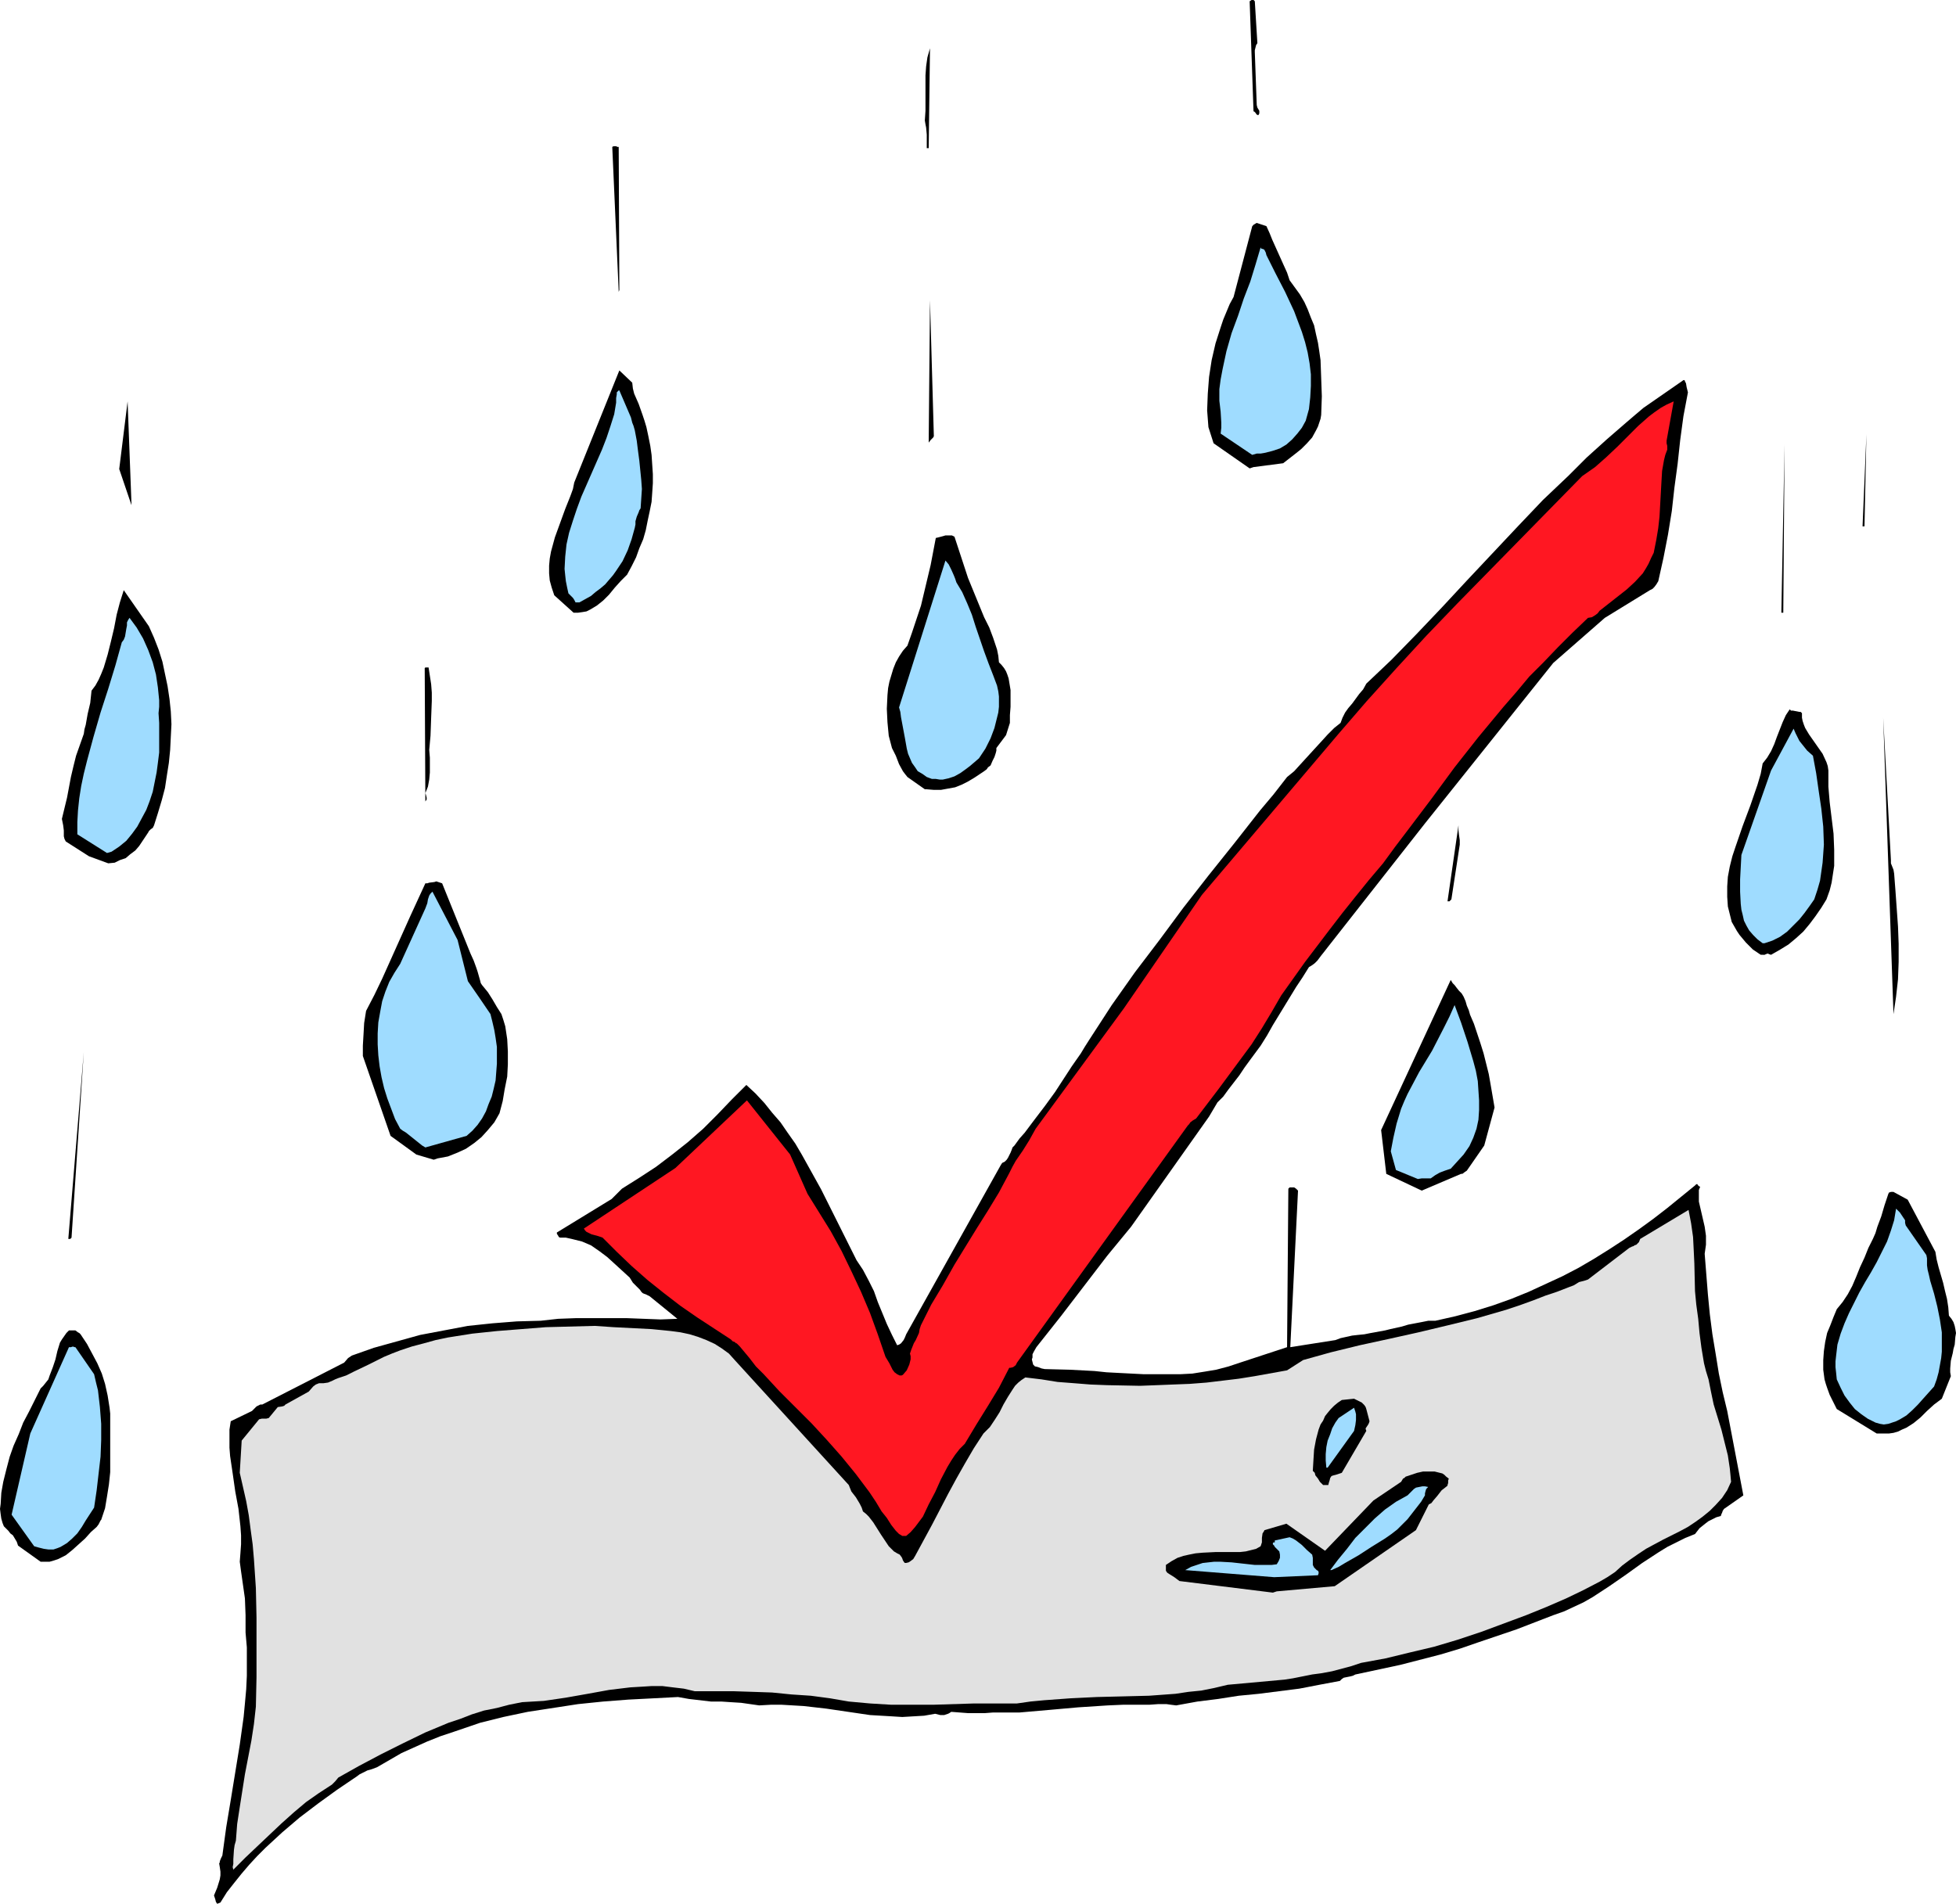 <?xml version="1.0" encoding="UTF-8" standalone="no"?>
<svg
   version="1.0"
   width="129.766mm"
   height="126.329mm"
   id="svg37"
   sodipodi:docname="Rain Check.wmf"
   xmlns:inkscape="http://www.inkscape.org/namespaces/inkscape"
   xmlns:sodipodi="http://sodipodi.sourceforge.net/DTD/sodipodi-0.dtd"
   xmlns="http://www.w3.org/2000/svg"
   xmlns:svg="http://www.w3.org/2000/svg">
  <sodipodi:namedview
     id="namedview37"
     pagecolor="#ffffff"
     bordercolor="#000000"
     borderopacity="0.25"
     inkscape:showpageshadow="2"
     inkscape:pageopacity="0.0"
     inkscape:pagecheckerboard="0"
     inkscape:deskcolor="#d1d1d1"
     inkscape:document-units="mm" />
  <defs
     id="defs1">
    <pattern
       id="WMFhbasepattern"
       patternUnits="userSpaceOnUse"
       width="6"
       height="6"
       x="0"
       y="0" />
  </defs>
  <path
     style="fill:#000000;fill-opacity:1;fill-rule:evenodd;stroke:none"
     d="m 55.267,477.139 1.616,-2.585 1.778,-2.262 1.939,-2.424 1.939,-2.262 1.939,-2.101 2.101,-2.101 4.202,-3.878 4.363,-3.716 4.686,-3.555 4.686,-3.393 5.01,-3.393 0.646,-0.485 0.646,-0.323 1.293,-0.646 1.131,-0.323 1.293,-0.485 3.07,-1.777 3.07,-1.777 3.232,-1.454 3.232,-1.454 3.232,-1.293 3.394,-1.131 6.626,-2.262 5.818,-1.454 6.141,-1.293 6.302,-0.969 6.302,-0.969 6.302,-0.646 6.302,-0.485 6.302,-0.323 6.141,-0.323 2.747,0.485 2.747,0.323 2.747,0.323 h 2.586 l 2.424,0.162 2.586,0.162 2.262,0.323 2.262,0.323 2.909,-0.162 h 2.747 l 2.747,0.162 2.747,0.162 5.656,0.646 10.989,1.616 2.747,0.162 2.747,0.162 2.586,0.162 2.747,-0.162 2.747,-0.162 2.747,-0.485 0.646,0.162 0.646,0.162 h 0.97 l 0.97,-0.323 0.323,-0.162 0.485,-0.323 2.101,0.162 2.101,0.162 h 4.202 l 2.101,-0.162 h 2.262 4.363 l 3.717,-0.323 3.717,-0.323 7.272,-0.646 7.434,-0.485 3.717,-0.162 h 3.878 1.454 1.293 l 2.262,-0.162 h 2.101 l 1.131,0.162 1.293,0.162 5.333,-0.969 5.171,-0.646 5.171,-0.808 5.01,-0.485 10.181,-1.293 5.01,-0.969 5.171,-0.969 0.485,-0.485 0.485,-0.323 0.808,-0.162 0.808,-0.162 0.646,-0.162 0.646,-0.323 11.312,-2.424 5.01,-1.293 5.01,-1.293 4.848,-1.454 4.686,-1.616 9.534,-3.232 9.211,-3.555 2.747,-0.969 2.424,-1.131 2.424,-1.131 2.262,-1.293 4.202,-2.747 4.202,-2.908 4.04,-2.908 4.202,-2.747 2.101,-1.293 2.262,-1.131 2.262,-1.131 2.424,-0.969 1.131,-1.454 1.616,-1.293 0.646,-0.485 0.97,-0.485 0.97,-0.485 1.131,-0.323 0.162,-0.485 0.162,-0.323 0.162,-0.485 0.323,-0.485 4.848,-3.393 -4.04,-21.167 -1.131,-4.686 -0.97,-4.686 -0.808,-5.009 -0.808,-4.847 -0.646,-5.009 -0.485,-5.009 -0.808,-10.179 0.162,-1.131 0.162,-1.131 v -1.131 -1.131 l -0.323,-2.262 -0.485,-2.101 -0.485,-2.101 -0.485,-2.101 v -0.969 -0.969 -0.969 l 0.323,-0.808 -0.323,-0.162 -0.162,-0.162 -0.162,-0.162 v -0.162 0 h -0.323 l -0.323,0.323 -6.949,5.655 -3.555,2.747 -3.555,2.585 -3.717,2.585 -3.717,2.424 -3.878,2.424 -3.878,2.262 -4.04,2.101 -4.202,1.939 -4.202,1.939 -4.363,1.777 -4.525,1.616 -4.686,1.454 -4.848,1.293 -5.01,1.131 h -1.778 l -1.616,0.323 -3.394,0.646 -1.616,0.485 -1.454,0.323 -1.454,0.323 -1.293,0.323 -1.778,0.323 -1.778,0.323 -1.616,0.323 -1.616,0.162 -1.454,0.162 -1.454,0.323 -1.454,0.323 -1.293,0.485 -11.312,1.777 1.939,-39.263 -0.485,-0.485 -0.485,-0.323 h -0.323 -0.323 -0.485 l -0.323,0.323 -0.323,39.748 -11.797,3.878 -2.909,0.969 -3.07,0.808 -2.909,0.485 -3.07,0.485 -3.07,0.162 h -2.909 -6.141 l -6.302,-0.323 -3.07,-0.162 -3.07,-0.323 -6.141,-0.323 -6.302,-0.162 -0.808,-0.162 -0.808,-0.323 -0.646,-0.162 h -0.162 l -0.162,-0.162 -0.323,-0.323 -0.162,-0.646 -0.162,-0.646 0.162,-0.485 v -0.808 l 0.323,-0.646 0.646,-1.131 3.07,-3.878 3.07,-3.878 5.818,-7.594 5.818,-7.594 5.979,-7.271 19.554,-27.63 2.101,-3.555 1.454,-1.454 1.293,-1.777 2.747,-3.555 1.293,-1.939 1.293,-1.777 2.747,-3.716 1.616,-2.585 1.454,-2.585 5.818,-9.533 1.616,-2.424 1.616,-2.585 0.808,-0.485 0.646,-0.485 0.646,-0.646 0.485,-0.646 0.485,-0.646 0.646,-0.808 1.131,-1.454 24.24,-30.861 32.158,-40.233 12.928,-11.31 11.312,-6.948 0.646,-0.323 0.485,-0.485 0.485,-0.646 0.485,-0.808 1.293,-5.817 1.131,-5.817 0.97,-5.978 0.646,-5.817 0.808,-5.978 0.646,-5.978 0.808,-5.978 1.131,-5.978 -0.162,-0.646 -0.162,-0.646 -0.162,-0.969 -0.162,-0.323 -0.162,-0.323 v -0.162 h -0.323 l -10.019,6.948 -2.101,1.777 -2.262,1.939 -2.424,2.101 -2.424,2.101 -5.01,4.524 -2.262,2.262 -2.262,2.262 -3.232,3.07 -3.232,3.07 -6.302,6.625 -12.766,13.573 -6.302,6.786 -6.302,6.625 -6.302,6.463 -3.232,3.07 -3.07,2.908 -0.808,1.454 -0.97,1.131 -1.778,2.424 -0.97,1.131 -0.808,1.131 -0.646,1.293 -0.485,1.293 -1.616,1.293 -1.616,1.616 -1.616,1.777 -1.778,1.939 -3.394,3.716 -1.616,1.777 -1.778,1.454 -3.394,4.363 -3.394,4.039 -6.464,8.24 -6.464,8.079 -6.302,8.079 -5.979,8.079 -6.141,8.079 -5.818,8.24 -5.656,8.725 -1.131,1.777 -0.97,1.616 -2.262,3.232 -2.101,3.232 -2.101,3.232 -1.293,1.777 -1.293,1.777 -2.586,3.393 -2.424,3.232 -1.293,1.454 -1.293,1.777 -0.485,0.485 -0.162,0.485 -0.323,0.808 -0.162,0.323 -0.162,0.323 -0.323,0.646 -0.323,0.485 -0.485,0.485 -0.646,0.323 -0.323,0.485 -23.755,42.495 -0.323,0.808 -0.323,0.646 -0.646,0.808 -0.485,0.323 -0.485,0.162 -1.293,-2.585 -1.293,-2.747 -2.262,-5.494 -0.97,-2.747 -1.293,-2.585 -1.454,-2.747 -1.616,-2.424 -5.979,-11.957 -2.909,-5.817 -3.232,-5.817 -1.616,-2.908 -1.616,-2.747 -1.939,-2.747 -1.778,-2.585 -2.101,-2.424 -1.939,-2.424 -2.262,-2.424 -2.262,-2.101 -3.717,3.716 -3.555,3.716 -3.555,3.555 -3.878,3.393 -3.878,3.07 -4.04,3.07 -4.202,2.747 -4.363,2.747 -2.586,2.585 -13.736,8.402 v 0.323 l 0.323,0.485 0.162,0.323 0.323,0.162 h 1.454 l 1.454,0.323 1.293,0.323 1.293,0.323 1.131,0.485 1.131,0.485 2.101,1.454 1.939,1.454 1.778,1.616 1.939,1.777 1.939,1.777 0.808,1.293 0.97,0.969 0.808,0.808 0.323,0.485 0.323,0.323 0.323,0.162 0.485,0.162 0.323,0.162 0.646,0.323 6.949,5.655 -4.202,0.162 -4.202,-0.162 -4.202,-0.162 h -4.202 -4.363 -4.363 l -4.363,0.162 -4.363,0.485 -5.979,0.162 -6.141,0.485 -6.141,0.646 -5.979,1.131 -5.979,1.131 -5.818,1.616 -5.818,1.616 -5.494,1.939 -0.485,0.323 -0.485,0.323 -0.97,1.131 -20.523,10.503 h -0.485 l -0.323,0.162 -0.646,0.323 -0.485,0.485 -0.646,0.646 -5.333,2.585 -0.323,2.101 v 2.262 2.262 l 0.162,2.101 0.646,4.363 0.646,4.524 0.808,4.363 0.485,4.363 0.162,2.262 v 2.262 l -0.162,2.262 -0.162,2.101 0.323,2.424 0.323,2.262 0.323,2.262 0.323,2.262 0.162,4.201 v 4.363 l 0.323,3.716 v 3.555 3.555 l -0.162,3.393 -0.323,3.555 -0.323,3.393 -0.97,6.948 -2.262,13.896 -1.131,6.786 -0.97,7.109 -0.323,0.646 -0.323,0.808 v 0.323 l -0.162,0.162 v 0 l 0.162,0.969 0.162,1.131 v 0.969 l -0.162,0.969 -0.646,2.101 -0.808,1.939 0.162,0.485 0.162,0.485 0.162,0.646 0.323,0.485 z"
     id="path1" />
  <path
     style="fill:#e1e1e1;fill-opacity:1;fill-rule:evenodd;stroke:none"
     d="m 58.499,468.899 3.07,-3.07 3.07,-2.908 3.07,-2.908 2.909,-2.747 3.07,-2.747 3.07,-2.585 3.232,-2.262 3.232,-2.101 0.808,-0.808 0.808,-0.969 5.171,-2.908 5.494,-2.908 5.494,-2.747 5.656,-2.747 5.818,-2.424 2.909,-0.969 2.909,-1.131 3.07,-0.969 3.232,-0.646 3.07,-0.808 3.232,-0.646 2.747,-0.162 2.747,-0.162 5.494,-0.808 5.494,-0.969 5.333,-0.969 5.333,-0.646 2.747,-0.162 2.586,-0.162 h 2.747 l 2.586,0.323 2.747,0.323 2.747,0.646 h 9.696 l 5.01,0.162 4.686,0.162 4.848,0.485 4.848,0.323 4.848,0.646 4.686,0.808 5.333,0.485 5.333,0.323 h 5.171 5.333 l 5.171,-0.162 5.171,-0.162 h 5.333 5.333 l 3.394,-0.485 3.394,-0.323 6.626,-0.485 6.626,-0.323 6.626,-0.162 6.464,-0.162 6.626,-0.485 3.232,-0.485 3.232,-0.323 3.232,-0.646 3.394,-0.808 14.221,-1.293 2.101,-0.323 2.424,-0.485 2.424,-0.485 2.424,-0.323 2.586,-0.485 2.424,-0.646 2.424,-0.646 2.424,-0.808 6.141,-1.131 5.979,-1.454 6.141,-1.454 5.979,-1.777 5.818,-1.939 5.656,-2.101 5.656,-2.101 5.171,-2.101 4.848,-2.101 4.363,-2.101 4.04,-2.101 1.939,-1.131 1.939,-1.293 1.778,-1.616 1.939,-1.454 2.101,-1.454 1.939,-1.293 4.202,-2.262 4.202,-2.101 2.101,-1.131 1.939,-1.293 1.778,-1.293 1.778,-1.454 1.454,-1.454 1.616,-1.777 1.293,-1.939 0.97,-2.101 -0.162,-1.777 -0.162,-1.616 -0.485,-3.232 -0.808,-3.232 -0.808,-3.232 -1.939,-6.302 -0.646,-3.07 -0.646,-3.232 -0.646,-2.101 -0.485,-1.939 -0.323,-1.939 -0.323,-1.939 -0.485,-3.716 -0.323,-3.555 -0.485,-3.555 -0.323,-3.393 -0.162,-6.948 -0.162,-3.393 -0.162,-3.232 -0.485,-3.393 -0.646,-3.393 -12.12,7.271 -0.323,0.808 -0.646,0.646 -0.485,0.162 -0.162,0.162 -0.485,0.162 -0.323,0.162 -0.323,0.162 -10.342,7.917 -0.485,0.162 -0.485,0.162 -0.646,0.162 -0.646,0.162 -1.293,0.808 -1.293,0.485 -2.909,1.131 -2.909,0.969 -2.909,1.131 -3.555,1.293 -3.394,1.131 -7.272,2.101 -7.272,1.777 -7.434,1.777 -7.272,1.616 -7.434,1.616 -7.272,1.777 -6.949,1.939 -4.04,2.585 -8.08,1.454 -4.04,0.646 -4.04,0.485 -4.04,0.485 -4.202,0.323 -4.202,0.162 -4.04,0.162 -4.202,0.162 -8.242,-0.162 -4.202,-0.162 -4.04,-0.323 -4.202,-0.323 -4.04,-0.646 -4.04,-0.485 -0.97,0.646 -0.808,0.646 -0.808,0.808 -0.646,0.969 -1.131,1.777 -1.131,1.939 -0.485,0.969 -0.485,0.969 -1.131,1.777 -1.293,1.939 -0.808,0.808 -0.808,0.808 -2.424,3.716 -2.262,3.878 -2.101,3.716 -2.101,3.878 -2.101,4.039 -1.939,3.716 -4.202,7.756 -0.485,0.808 -0.646,0.485 -0.485,0.323 -0.646,0.162 h -0.323 l -0.162,-0.162 -0.323,-0.485 -0.162,-0.485 -0.162,-0.323 -0.485,-0.646 -0.646,-0.323 -0.808,-0.485 -1.293,-1.293 -0.97,-1.454 -0.97,-1.454 -1.939,-3.07 -1.131,-1.454 -0.646,-0.646 -0.808,-0.646 -0.323,-0.969 -0.485,-0.969 -0.97,-1.616 -1.131,-1.454 -0.323,-0.808 -0.323,-0.808 -28.603,-31.346 -1.454,-1.616 -1.778,-1.293 -1.778,-1.131 -2.101,-0.969 -2.101,-0.808 -2.101,-0.646 -2.262,-0.485 -2.424,-0.323 -4.848,-0.485 -9.534,-0.485 -4.686,-0.323 -12.282,0.323 -6.141,0.485 -6.141,0.485 -6.141,0.646 -6.141,0.969 -3.07,0.646 -2.909,0.808 -3.07,0.808 -2.909,0.969 -2.101,0.808 -1.939,0.808 -3.878,1.939 -3.717,1.777 -1.939,0.969 -1.939,0.646 -0.808,0.323 -0.646,0.323 -1.131,0.485 -1.131,0.162 H 79.992 l -0.808,0.323 -0.646,0.485 -1.131,1.293 -5.818,3.232 -0.323,0.323 -0.485,0.162 -1.131,0.162 -2.262,2.747 -0.646,0.162 h -0.485 -0.646 l -0.646,0.162 -4.363,5.332 -0.485,8.079 0.808,3.555 0.808,3.555 0.646,3.555 0.485,3.716 0.485,3.555 0.323,3.716 0.485,7.271 0.162,7.433 v 7.433 3.716 3.716 l -0.162,7.433 -0.485,4.363 -0.646,4.201 -0.808,4.201 -0.808,4.201 -1.293,8.24 -0.646,4.201 -0.323,4.201 -0.323,1.131 -0.162,1.131 -0.162,2.424 v 1.131 l -0.162,0.808 0.162,0.646 z"
     id="path2" />
  <path
     style="fill:#000000;fill-opacity:1;fill-rule:evenodd;stroke:none"
     d="m 320.129,399.097 14.544,-1.293 20.362,-14.057 3.232,-6.463 0.646,-0.323 0.485,-0.646 0.97,-1.131 1.131,-1.454 0.646,-0.485 0.808,-0.646 v -0.162 l 0.162,-0.485 v -0.646 l 0.162,-0.485 -0.646,-0.485 -0.485,-0.485 -0.485,-0.323 -0.646,-0.162 -1.293,-0.323 h -1.454 -1.454 l -1.454,0.323 -2.909,0.969 -0.323,0.323 -0.323,0.162 -0.485,0.808 -6.949,4.686 -12.12,12.603 -9.696,-6.786 -5.494,1.616 -0.162,0.323 -0.323,0.485 -0.162,1.131 v 0.485 0.646 l -0.323,0.969 -1.131,0.646 -1.293,0.323 -1.293,0.323 -1.454,0.162 h -3.07 -3.07 l -3.232,0.162 -1.778,0.162 -1.616,0.323 -1.454,0.323 -1.454,0.485 -1.454,0.808 -1.454,0.969 v 0.808 0.646 l 0.323,0.485 0.485,0.323 1.293,0.808 0.646,0.485 0.646,0.485 23.432,2.908 z"
     id="path3" />
  <path
     style="fill:#9fdcff;fill-opacity:1;fill-rule:evenodd;stroke:none"
     d="m 319.483,395.542 10.989,-0.485 0.162,-0.485 v -0.323 l -0.162,-0.323 -0.323,-0.162 -0.323,-0.323 -0.323,-0.323 -0.162,-0.323 -0.162,-0.323 v -1.131 -0.646 l -0.162,-0.808 -1.293,-1.131 -1.293,-1.293 -1.454,-1.131 -0.808,-0.485 -0.808,-0.323 -3.717,0.808 v 0.323 0.162 h -0.323 l -0.162,0.162 v 0.323 l 0.323,0.323 0.162,0.323 0.646,0.646 0.485,0.485 0.162,0.808 v 0.808 l -0.323,0.808 -0.485,0.808 -1.293,0.162 h -1.454 -2.747 l -2.909,-0.323 -2.909,-0.323 -2.909,-0.162 h -1.454 l -1.454,0.162 -1.454,0.162 -1.454,0.485 -1.454,0.485 -1.454,0.808 z"
     id="path4" />
  <path
     style="fill:#9fdcff;fill-opacity:1;fill-rule:evenodd;stroke:none"
     d="m 333.865,393.765 1.778,-0.808 1.616,-0.969 3.394,-1.939 3.232,-2.101 3.394,-2.101 1.616,-1.131 1.454,-1.131 1.293,-1.293 1.293,-1.293 1.131,-1.454 1.131,-1.454 1.131,-1.454 0.97,-1.616 v -0.485 l 0.162,-0.646 0.162,-0.485 0.485,-0.485 -0.808,-0.162 h -0.646 l -0.808,0.162 -0.808,0.162 -0.485,0.323 -0.485,0.485 -1.131,1.131 -1.454,0.808 -1.454,0.808 -2.747,1.939 -2.586,2.262 -2.424,2.424 -2.424,2.424 -2.101,2.747 -2.262,2.747 -1.939,2.585 z"
     id="path5" />
  <path
     style="fill:#000000;fill-opacity:1;fill-rule:evenodd;stroke:none"
     d="m 10.181,391.664 h 1.131 1.131 l 1.131,-0.323 0.97,-0.323 0.97,-0.485 0.97,-0.485 1.616,-1.293 1.616,-1.454 1.616,-1.454 1.454,-1.616 1.454,-1.293 0.485,-0.646 0.323,-0.646 0.162,-0.323 0.162,-0.162 0.97,-2.908 0.485,-2.908 0.485,-3.07 0.323,-3.07 v -6.302 -3.393 -3.232 -1.777 l -0.162,-1.454 -0.485,-3.07 -0.646,-2.908 -0.808,-2.585 -1.131,-2.585 -1.293,-2.424 -1.293,-2.424 -1.616,-2.424 -0.323,-0.323 -0.323,-0.162 -0.646,-0.485 h -1.616 l -0.646,0.646 -1.131,1.616 -0.485,0.808 -0.646,2.101 -0.485,2.101 -0.646,1.939 -0.808,2.101 -0.323,0.969 -0.646,0.808 -0.646,0.808 -0.646,0.646 -1.454,2.908 -1.454,2.908 -1.454,2.747 -1.131,2.908 -1.293,2.908 -0.97,2.747 -0.808,3.07 -0.808,3.232 -0.485,2.747 -0.162,2.747 L 0,378.415 l 0.162,1.293 0.162,1.131 0.323,1.131 0.323,0.808 0.485,0.485 0.646,0.646 0.485,0.646 0.646,0.485 0.485,0.808 0.485,0.808 0.323,0.969 z"
     id="path6" />
  <path
     style="fill:#9fdcff;fill-opacity:1;fill-rule:evenodd;stroke:none"
     d="m 13.413,388.594 0.97,-0.323 0.808,-0.323 1.616,-0.969 1.293,-1.131 1.293,-1.293 1.131,-1.616 0.97,-1.616 2.101,-3.232 0.646,-4.363 0.485,-4.201 0.485,-4.201 0.162,-4.201 v -4.039 l -0.323,-4.201 -0.485,-4.201 -0.485,-1.939 -0.485,-2.101 -4.686,-6.786 h -0.162 l -0.485,-0.162 -0.485,0.162 h -0.485 l -9.696,21.651 -4.686,20.359 5.656,7.917 1.131,0.323 1.293,0.323 1.131,0.162 z"
     id="path7" />
  <path
     style="fill:#ff1722;fill-opacity:1;fill-rule:evenodd;stroke:none"
     d="m 226.401,385.201 h 0.808 l 1.131,-0.969 1.131,-1.293 0.97,-1.293 0.97,-1.293 1.454,-3.07 1.616,-3.07 1.454,-3.232 1.616,-3.07 0.97,-1.616 0.97,-1.454 1.131,-1.454 1.293,-1.293 1.454,-2.424 1.454,-2.424 2.909,-4.686 2.747,-4.524 2.586,-5.009 h 0.323 l 0.646,-0.162 0.646,-0.485 0.323,-0.646 42.824,-59.461 0.323,-0.323 0.323,-0.485 0.646,-0.485 0.808,-0.485 5.656,-7.433 5.494,-7.433 2.747,-3.716 2.586,-4.039 2.424,-4.039 2.424,-4.201 5.979,-8.402 6.141,-8.079 3.232,-4.201 3.232,-4.039 3.394,-4.201 3.555,-4.201 3.07,-4.201 3.07,-4.039 5.979,-7.917 5.818,-7.917 5.979,-7.594 6.302,-7.594 3.232,-3.716 3.232,-3.878 3.555,-3.555 3.555,-3.716 3.717,-3.716 3.878,-3.716 0.97,-0.162 0.808,-0.485 0.646,-0.485 0.485,-0.646 2.262,-1.777 2.262,-1.777 2.262,-1.777 2.101,-1.939 1.939,-2.101 0.808,-1.293 0.646,-1.131 0.646,-1.454 0.646,-1.293 0.323,-1.616 0.323,-1.616 0.485,-2.908 0.323,-2.908 0.323,-5.817 0.162,-2.908 0.162,-2.747 0.485,-2.747 0.323,-1.293 0.485,-1.293 v -0.969 l -0.162,-0.646 v -0.646 l 1.778,-9.856 -1.778,0.808 -1.454,0.808 -1.616,1.131 -1.293,0.969 -2.747,2.424 -2.586,2.585 -1.293,1.293 -1.293,1.293 -2.909,2.747 -2.747,2.424 -1.616,1.131 -1.616,1.131 -7.918,8.079 -7.757,7.917 -15.675,15.996 -7.757,8.079 -7.434,8.079 -7.434,8.24 -7.11,8.24 -34.259,40.394 -19.554,28.438 -22.139,30.215 -0.808,1.454 -0.808,1.454 -1.616,2.585 -1.778,2.585 -0.808,1.454 -0.808,1.616 -2.586,4.847 -2.747,4.524 -2.747,4.363 -2.586,4.201 -3.07,5.009 -2.909,5.17 -2.909,4.847 -1.293,2.585 -1.293,2.585 -0.323,0.969 -0.162,0.969 -0.808,1.777 -0.485,0.808 -0.323,0.808 -0.323,0.808 -0.323,0.969 0.162,0.646 v 0.808 l -0.162,0.646 -0.162,0.646 -0.646,1.454 -0.97,1.131 -0.323,0.162 h -0.485 l -0.646,-0.323 -0.646,-0.485 -0.485,-0.646 -0.808,-1.616 -0.97,-1.616 -1.939,-5.655 -1.939,-5.332 -2.262,-5.332 -2.424,-5.17 -2.424,-5.009 -2.747,-5.009 -2.909,-4.686 -2.909,-4.686 -4.363,-9.856 -10.827,-13.573 -17.938,16.966 -22.947,15.188 0.323,0.485 0.323,0.323 0.646,0.323 0.646,0.323 1.293,0.323 1.454,0.485 3.555,3.555 3.717,3.555 4.04,3.555 4.04,3.232 4.202,3.232 4.202,2.908 4.202,2.747 4.202,2.747 0.485,0.485 0.485,0.162 0.323,0.323 h 0.162 l 0.808,0.808 0.808,0.969 1.616,1.939 1.616,2.101 0.97,0.969 0.97,0.969 3.878,4.201 4.04,4.039 4.04,4.039 3.878,4.201 3.717,4.201 3.555,4.363 3.394,4.524 1.616,2.424 1.454,2.424 1.293,1.616 1.131,1.777 1.131,1.454 0.808,0.808 0.808,0.485 z"
     id="path8" />
  <path
     style="fill:#000000;fill-opacity:1;fill-rule:evenodd;stroke:none"
     d="m 332.249,372.437 h 0.808 l 0.162,-0.646 0.162,-0.485 0.162,-0.646 0.323,-0.485 0.485,-0.162 0.646,-0.162 0.485,-0.162 0.485,-0.162 0.485,-0.162 6.141,-10.503 -0.162,-0.485 v -0.162 l 0.323,-0.485 0.323,-0.485 0.162,-0.323 0.162,-0.485 -0.808,-3.07 v 0 l -0.162,-0.485 -0.323,-0.485 -0.646,-0.646 -0.97,-0.485 -0.97,-0.485 -3.07,0.323 -0.97,0.646 -0.97,0.808 -0.808,0.808 -0.808,0.969 -0.646,0.808 -0.485,1.131 -0.646,0.969 -0.485,1.293 -0.646,2.424 -0.485,2.585 -0.162,2.585 -0.162,2.747 0.485,0.485 0.162,0.646 0.646,0.808 0.485,0.808 0.808,0.808 z"
     id="path9" />
  <path
     style="fill:#9fdcff;fill-opacity:1;fill-rule:evenodd;stroke:none"
     d="m 332.896,368.074 6.626,-9.21 0.323,-1.454 0.162,-1.293 v -1.454 l -0.162,-0.646 -0.323,-0.969 -3.878,2.585 -0.808,1.131 -0.808,1.454 -0.485,1.454 -0.646,1.616 -0.323,1.616 -0.162,1.777 v 1.616 l 0.162,1.777 z"
     id="path10" />
  <path
     style="fill:#000000;fill-opacity:1;fill-rule:evenodd;stroke:none"
     d="m 470.902,359.51 h 1.454 1.293 l 1.131,-0.162 1.131,-0.323 0.97,-0.485 1.131,-0.485 1.778,-1.131 1.778,-1.454 1.616,-1.616 1.778,-1.616 1.939,-1.454 2.262,-5.655 -0.162,-0.969 v -0.969 l 0.162,-1.939 0.485,-1.939 0.162,-0.969 0.323,-1.131 0.162,-1.939 0.162,-0.969 -0.162,-0.969 -0.162,-0.808 -0.323,-0.969 -0.485,-0.808 -0.646,-0.808 -0.162,-2.101 -0.323,-2.101 -0.485,-1.939 -0.485,-2.101 -1.131,-3.878 -0.485,-1.939 -0.323,-1.939 -6.949,-13.088 -3.555,-1.939 h -0.323 -0.323 l -0.485,0.162 -0.162,0.323 -0.97,2.908 -0.808,2.747 -0.97,2.585 -0.485,1.616 -0.646,1.454 -1.131,2.262 -0.97,2.424 -1.131,2.424 -0.97,2.424 -0.97,2.262 -1.131,2.101 -1.293,1.939 -1.454,1.777 -0.808,1.939 -0.808,2.101 -0.808,1.939 -0.485,2.262 -0.323,2.262 -0.162,2.262 v 2.424 l 0.323,2.424 0.323,1.131 0.323,0.969 0.646,1.777 0.808,1.616 0.485,0.969 0.485,0.969 v 0 l 10.019,6.14 z"
     id="path11" />
  <path
     style="fill:#9fdcff;fill-opacity:1;fill-rule:evenodd;stroke:none"
     d="m 472.356,357.248 1.131,-0.162 0.97,-0.323 0.97,-0.323 0.97,-0.485 1.616,-0.969 1.454,-1.293 1.454,-1.454 1.293,-1.454 2.747,-3.07 0.646,-1.777 0.485,-1.777 0.323,-1.777 0.323,-1.777 0.162,-1.616 v -1.616 -3.232 l -0.485,-3.232 -0.646,-3.232 -0.808,-3.232 -0.97,-3.232 -0.323,-1.454 -0.162,-0.646 -0.162,-0.646 -0.162,-1.131 v -1.131 -0.162 -0.485 l -0.162,-0.808 -5.171,-7.433 -0.162,-0.646 v -0.646 l -0.646,-0.969 -0.646,-0.969 -0.97,-0.969 -0.485,2.908 -0.808,2.585 -0.97,2.747 -1.293,2.585 -1.293,2.585 -1.454,2.585 -1.454,2.424 -1.454,2.585 -1.293,2.585 -1.293,2.585 -1.131,2.585 -0.97,2.585 -0.808,2.747 -0.323,2.747 -0.162,1.454 v 1.454 l 0.162,1.454 0.162,1.616 0.97,2.101 0.97,1.939 1.293,1.777 1.293,1.616 1.616,1.293 1.616,1.131 0.97,0.485 0.97,0.485 1.131,0.323 z"
     id="path12" />
  <path
     style="fill:#000000;fill-opacity:1;fill-rule:evenodd;stroke:none"
     d="m 17.614,310.714 0.323,-0.323 3.07,-46.534 -3.878,46.858 z"
     id="path13" />
  <path
     style="fill:#000000;fill-opacity:1;fill-rule:evenodd;stroke:none"
     d="m 356.489,298.596 9.858,-4.201 h 0.323 l 0.646,-0.485 0.485,-0.323 4.363,-6.302 2.586,-9.533 -0.97,-5.655 -0.485,-2.747 -0.646,-2.585 -0.646,-2.585 -0.808,-2.585 -0.808,-2.424 -0.808,-2.424 -0.97,-2.262 -0.323,-1.131 -0.485,-1.131 -0.323,-1.131 -0.485,-1.131 -0.485,-0.808 -0.646,-0.646 -0.646,-0.808 -0.485,-0.646 -0.485,-0.485 -0.485,-0.808 -17.453,37.648 1.293,10.987 z"
     id="path14" />
  <path
     style="fill:#9fdcff;fill-opacity:1;fill-rule:evenodd;stroke:none"
     d="m 356.489,295.526 h 2.262 l 1.131,-0.808 1.131,-0.646 1.293,-0.485 1.454,-0.485 3.232,-3.555 1.454,-2.101 0.97,-2.101 0.808,-2.262 0.485,-2.262 0.162,-2.424 v -2.424 l -0.162,-2.424 -0.162,-2.424 -0.485,-2.585 -0.646,-2.424 -1.454,-4.847 -1.616,-4.847 -1.616,-4.363 -1.293,2.908 -1.454,2.908 -2.909,5.655 -3.232,5.332 -2.909,5.494 -0.808,1.777 -0.808,1.939 -1.131,3.716 -0.808,3.555 -0.646,3.393 1.293,4.686 5.494,2.262 z"
     id="path15" />
  <path
     style="fill:#000000;fill-opacity:1;fill-rule:evenodd;stroke:none"
     d="m 109.726,290.517 2.586,-0.485 2.424,-0.969 2.101,-0.969 2.101,-1.454 1.778,-1.454 1.616,-1.777 1.616,-1.939 1.293,-2.262 0.808,-3.07 0.485,-2.908 0.646,-3.232 0.162,-3.07 v -3.232 l -0.162,-3.07 -0.485,-3.232 -0.485,-1.616 -0.485,-1.454 -1.131,-1.777 -1.131,-1.939 -1.131,-1.777 -1.454,-1.777 -0.323,-0.485 -0.162,-0.646 -0.323,-1.131 -0.323,-1.131 -0.323,-0.969 -0.646,-1.777 -0.808,-1.777 -7.11,-17.612 -0.485,-0.162 -0.485,-0.162 -0.485,-0.162 -0.485,0.162 -1.293,0.162 -0.485,0.162 h -0.485 l -3.717,8.079 -3.555,7.917 -3.555,7.917 -1.939,4.039 -2.101,4.039 -0.485,3.07 -0.162,2.908 -0.162,2.747 v 2.585 l 6.949,20.036 6.464,4.686 4.363,1.293 z"
     id="path16" />
  <path
     style="fill:#9fdcff;fill-opacity:1;fill-rule:evenodd;stroke:none"
     d="m 106.656,287.77 10.342,-2.908 1.454,-1.293 1.293,-1.454 1.131,-1.616 0.97,-1.777 0.646,-1.777 0.808,-1.939 0.485,-1.939 0.485,-2.101 0.162,-2.101 0.162,-2.101 v -2.101 -2.101 l -0.323,-2.262 -0.323,-1.939 -0.485,-2.101 -0.485,-1.939 -2.747,-4.039 -1.454,-2.101 -1.454,-2.101 -2.586,-10.341 -6.302,-12.118 -0.485,0.485 -0.323,0.485 -0.323,0.969 -0.162,0.969 -0.485,1.293 -6.302,13.896 -1.454,2.262 -1.293,2.262 -0.97,2.424 -0.808,2.424 -0.485,2.585 -0.485,2.747 -0.162,2.747 v 2.747 l 0.162,2.747 0.323,2.747 0.485,2.747 0.646,2.747 0.808,2.585 0.97,2.585 0.97,2.585 1.293,2.424 0.646,0.485 0.808,0.485 1.616,1.293 1.616,1.293 0.808,0.646 z"
     id="path17" />
  <path
     style="fill:#000000;fill-opacity:1;fill-rule:evenodd;stroke:none"
     d="m 474.78,254.323 0.646,-4.363 0.485,-4.363 0.162,-4.363 v -4.524 l -0.162,-4.363 -0.323,-4.524 -0.323,-4.524 -0.323,-4.201 -0.162,-0.969 -0.323,-0.808 -0.323,-0.808 v -0.323 -0.485 l -1.939,-35.709 2.586,74.487 z"
     id="path18" />
  <path
     style="fill:#000000;fill-opacity:1;fill-rule:evenodd;stroke:none"
     d="m 442.46,239.458 0.323,-0.162 0.485,-0.162 0.323,0.162 0.485,0.162 2.262,-1.293 2.101,-1.293 1.939,-1.616 1.778,-1.616 1.616,-1.939 1.454,-1.939 1.454,-2.101 1.293,-2.101 0.808,-2.262 0.485,-1.939 0.323,-2.101 0.323,-2.101 v -2.101 -1.939 l -0.162,-4.039 -0.97,-7.917 -0.323,-3.878 v -2.101 -1.939 l -0.162,-1.131 -0.323,-0.969 -0.97,-2.101 -1.131,-1.616 -2.262,-3.232 -0.97,-1.616 -0.323,-0.808 -0.323,-0.969 -0.162,-0.808 v -1.131 l -0.323,-0.323 h -0.323 l -0.808,-0.162 -0.808,-0.162 h -0.485 l -0.323,-0.323 -0.97,1.454 -0.808,1.777 -1.454,3.716 -0.646,1.777 -0.808,1.777 -0.97,1.616 -1.131,1.454 -0.485,2.585 -0.808,2.747 -1.778,5.17 -1.939,5.17 -1.778,5.17 -0.808,2.424 -0.646,2.585 -0.485,2.585 -0.162,2.424 v 2.585 l 0.162,2.424 0.646,2.585 0.323,1.293 0.646,1.131 0.646,1.131 0.646,0.969 1.616,1.939 0.97,0.969 0.808,0.808 0.97,0.646 0.97,0.646 z"
     id="path19" />
  <path
     style="fill:#9fdcff;fill-opacity:1;fill-rule:evenodd;stroke:none"
     d="m 442.46,236.55 0.97,-0.323 0.97,-0.323 0.97,-0.485 0.97,-0.485 1.778,-1.293 1.454,-1.454 1.616,-1.616 1.293,-1.616 1.293,-1.777 1.131,-1.616 0.808,-2.424 0.646,-2.262 0.323,-2.262 0.323,-2.262 0.162,-2.262 0.162,-2.262 -0.162,-4.524 -0.485,-4.524 -0.646,-4.363 -0.646,-4.524 -0.808,-4.363 -1.454,-1.293 -1.293,-1.616 -0.646,-0.808 -0.485,-0.969 -0.485,-0.969 -0.485,-1.131 -5.656,10.503 -7.434,21.167 -0.162,3.07 -0.162,3.07 v 3.07 l 0.162,3.07 0.162,1.454 0.323,1.293 0.323,1.454 0.646,1.293 0.646,1.131 0.97,1.131 1.131,1.131 1.293,0.969 z"
     id="path20" />
  <path
     style="fill:#000000;fill-opacity:1;fill-rule:evenodd;stroke:none"
     d="m 363.438,226.047 0.485,-0.485 2.101,-13.734 v -1.131 l -0.162,-1.131 -0.162,-1.293 v -1.293 l -2.747,19.066 z"
     id="path21" />
  <path
     style="fill:#000000;fill-opacity:1;fill-rule:evenodd;stroke:none"
     d="m 27.149,216.514 1.616,-0.162 1.293,-0.646 1.454,-0.485 1.131,-0.969 1.293,-0.969 0.97,-1.131 0.97,-1.454 0.97,-1.454 0.323,-0.485 0.162,-0.323 0.485,-0.485 0.485,-0.323 0.162,-0.323 0.162,-0.323 0.97,-3.07 0.97,-3.232 0.808,-3.07 0.485,-3.232 0.485,-3.07 0.323,-3.232 0.162,-3.232 0.162,-3.232 -0.162,-3.232 -0.323,-3.07 -0.485,-3.232 -0.646,-3.07 -0.646,-3.07 -0.97,-3.07 -1.131,-2.908 -1.293,-2.908 -6.302,-9.048 -0.97,3.07 -0.808,3.07 -0.646,3.393 -0.808,3.393 -0.808,3.232 -0.97,3.232 -0.646,1.616 -0.646,1.454 -0.808,1.454 -0.97,1.293 -0.323,3.07 -0.646,2.747 -0.485,2.747 -0.323,1.131 -0.162,1.131 -0.97,2.747 -0.97,2.747 -0.646,2.585 -0.646,2.747 -0.97,5.17 -1.293,5.332 0.162,0.808 0.162,0.808 0.162,1.293 v 1.454 l 0.162,0.646 0.323,0.646 5.818,3.716 z"
     id="path22" />
  <path
     style="fill:#9fdcff;fill-opacity:1;fill-rule:evenodd;stroke:none"
     d="m 27.957,213.606 1.939,-1.293 1.778,-1.454 1.454,-1.777 1.293,-1.777 1.131,-2.101 1.131,-2.101 0.808,-2.101 0.808,-2.424 0.485,-2.424 0.485,-2.424 0.323,-2.424 0.323,-2.585 v -2.424 -2.585 -2.424 l -0.162,-2.424 0.162,-1.616 v -1.616 l -0.323,-3.232 -0.485,-3.232 -0.808,-3.07 -1.131,-3.07 -1.293,-2.908 -1.616,-2.747 -1.778,-2.424 -0.323,0.485 -0.323,0.646 v 0.808 l -0.162,0.808 -0.323,1.939 -0.323,0.808 -0.485,0.646 -0.808,2.908 -0.808,2.908 -1.778,5.817 -1.939,5.978 -1.778,6.14 -1.616,5.978 -0.808,3.232 -0.646,3.07 -0.485,3.07 -0.323,3.07 -0.162,2.908 v 3.07 l 7.434,4.686 z"
     id="path23" />
  <path
     style="fill:#000000;fill-opacity:1;fill-rule:evenodd;stroke:none"
     d="m 106.979,200.518 v -0.485 l -0.162,-0.646 -0.162,-0.485 0.646,-1.616 0.323,-1.777 0.162,-1.777 v -1.939 -1.777 l -0.162,-1.939 0.162,-1.777 0.162,-1.777 0.162,-4.524 0.162,-4.201 v -2.101 l -0.162,-2.101 -0.323,-2.101 -0.323,-2.101 h -0.485 -0.323 l -0.162,0.162 0.162,33.447 z"
     id="path24" />
  <path
     style="fill:#000000;fill-opacity:1;fill-rule:evenodd;stroke:none"
     d="m 232.219,197.933 1.939,0.162 h 1.778 l 1.778,-0.323 1.778,-0.323 1.616,-0.646 1.616,-0.808 1.616,-0.969 1.454,-0.969 0.485,-0.323 0.485,-0.323 0.646,-0.485 0.323,-0.485 0.646,-0.485 0.485,-1.131 0.485,-0.969 0.323,-0.969 0.162,-0.646 v -0.646 l 2.424,-3.232 0.97,-3.07 v -1.939 l 0.162,-2.101 v -4.201 l -0.323,-1.939 -0.162,-0.969 -0.323,-0.969 -0.323,-0.808 -0.485,-0.808 -0.646,-0.808 -0.646,-0.646 -0.162,-1.616 -0.323,-1.616 -0.485,-1.454 -0.485,-1.454 -0.97,-2.585 -1.293,-2.585 -4.04,-9.856 -3.394,-10.341 -0.646,-0.323 h -0.485 -0.485 -0.646 l -1.131,0.323 -1.293,0.323 -1.293,6.786 -1.616,6.786 -0.808,3.393 -1.131,3.393 -1.131,3.393 -1.131,3.232 -1.131,1.293 -0.97,1.454 -0.808,1.454 -0.646,1.616 -0.485,1.616 -0.485,1.616 -0.323,1.616 -0.162,1.777 -0.162,3.393 0.162,3.393 0.323,3.393 0.808,3.07 0.97,1.939 0.808,2.101 0.97,1.777 0.485,0.646 0.646,0.808 4.363,3.07 z"
     id="path25" />
  <path
     style="fill:#9fdcff;fill-opacity:1;fill-rule:evenodd;stroke:none"
     d="m 234.643,195.347 0.97,0.162 h 0.808 l 1.454,-0.323 1.454,-0.485 1.454,-0.808 1.131,-0.808 1.293,-0.969 2.262,-1.939 1.616,-2.424 1.293,-2.585 0.97,-2.585 0.646,-2.585 0.323,-1.293 0.162,-1.454 v -1.293 -1.293 l -0.162,-1.293 -0.323,-1.454 -0.485,-1.293 -0.485,-1.293 -1.131,-2.908 -1.131,-3.07 -2.101,-6.14 -0.97,-3.07 -1.131,-2.747 -1.293,-2.908 -1.454,-2.424 -0.323,-0.969 -0.323,-0.808 -0.646,-1.454 -0.646,-1.293 -0.808,-0.969 -11.635,36.84 0.323,1.131 0.162,1.293 0.485,2.585 0.485,2.585 0.485,2.747 0.323,1.293 0.485,1.131 0.485,1.131 0.808,1.131 0.646,0.969 1.131,0.646 1.131,0.808 1.293,0.485 z"
     id="path26" />
  <path
     style="fill:#000000;fill-opacity:1;fill-rule:evenodd;stroke:none"
     d="m 143.824,153.66 h 1.131 l 1.131,-0.162 0.97,-0.162 0.97,-0.485 0.808,-0.485 0.808,-0.485 1.616,-1.293 1.454,-1.454 1.454,-1.777 1.454,-1.616 1.616,-1.616 1.131,-2.101 1.131,-2.262 0.808,-2.262 0.97,-2.262 0.646,-2.262 0.485,-2.424 0.485,-2.262 0.485,-2.424 0.162,-2.262 0.162,-2.424 v -2.262 l -0.162,-2.424 -0.162,-2.424 -0.323,-2.262 -0.485,-2.424 -0.485,-2.262 -0.485,-1.616 -0.485,-1.454 -0.97,-2.747 -1.131,-2.585 -0.323,-1.293 -0.162,-1.454 -3.232,-3.07 -11.312,28.115 -0.323,1.616 -0.646,1.777 -1.293,3.232 -0.646,1.777 -0.646,1.777 -1.293,3.555 -0.485,1.777 -0.485,1.777 -0.323,1.777 -0.162,1.777 v 1.939 l 0.162,1.777 0.485,1.777 0.646,1.939 z"
     id="path27" />
  <path
     style="fill:#000000;fill-opacity:1;fill-rule:evenodd;stroke:none"
     d="m 447.147,153.66 0.323,-42.172 -0.808,42.172 z"
     id="path28" />
  <path
     style="fill:#9fdcff;fill-opacity:1;fill-rule:evenodd;stroke:none"
     d="m 145.278,151.075 1.454,-0.808 1.454,-0.808 1.131,-0.969 1.293,-0.969 1.131,-0.969 0.97,-1.131 0.97,-1.131 0.808,-1.131 1.616,-2.424 1.293,-2.747 0.97,-2.747 0.808,-2.908 0.162,-0.808 v -0.808 l 0.323,-1.131 0.485,-1.131 0.162,-0.485 0.323,-0.485 0.162,-2.424 0.162,-2.424 -0.162,-2.262 -0.485,-4.847 -0.323,-2.424 -0.323,-2.585 -0.485,-2.585 -0.323,-1.131 -0.323,-0.808 -0.323,-1.293 -2.909,-6.786 h -0.162 l -0.323,0.323 -0.162,0.162 v 0.485 l -0.162,0.969 v 1.131 l -0.485,2.908 -0.97,3.07 -0.97,2.908 -1.131,2.908 -5.171,11.795 -1.131,3.07 -0.97,2.908 -0.97,3.07 -0.646,2.908 -0.323,3.07 -0.162,3.07 0.162,1.616 0.162,1.454 0.323,1.616 0.323,1.454 0.646,0.646 0.485,0.485 0.323,0.485 0.323,0.646 z"
     id="path29" />
  <path
     style="fill:#000000;fill-opacity:1;fill-rule:evenodd;stroke:none"
     d="m 467.508,132.009 0.485,-23.106 -0.97,23.106 z"
     id="path30" />
  <path
     style="fill:#000000;fill-opacity:1;fill-rule:evenodd;stroke:none"
     d="m 32.966,126.354 -0.97,-25.691 -2.101,16.966 3.07,9.048 z"
     id="path31" />
  <path
     style="fill:#000000;fill-opacity:1;fill-rule:evenodd;stroke:none"
     d="m 314.312,117.144 7.434,-0.969 1.454,-1.131 1.454,-1.131 1.616,-1.293 1.454,-1.454 1.293,-1.454 0.97,-1.777 0.485,-0.969 0.646,-1.939 0.162,-0.969 0.162,-4.686 -0.162,-4.524 -0.162,-4.524 -0.323,-2.262 -0.323,-2.101 -0.485,-2.101 -0.485,-2.262 -0.808,-1.939 -0.808,-2.101 -0.808,-1.777 -1.131,-1.939 -1.293,-1.777 -1.293,-1.777 -0.646,-1.939 -0.808,-1.777 -1.454,-3.232 -1.454,-3.232 -0.646,-1.616 -0.808,-1.777 -2.424,-0.808 -0.323,0.162 -0.162,0.162 v 0 h -0.162 l -0.162,0.162 -0.323,0.323 -4.686,17.774 -0.97,1.777 -0.808,1.939 -0.808,1.939 -0.646,1.939 -1.293,4.039 -0.97,4.201 -0.646,4.201 -0.323,4.201 -0.162,4.201 0.323,4.201 1.293,4.039 9.05,6.302 z"
     id="path32" />
  <path
     style="fill:#9fdcff;fill-opacity:1;fill-rule:evenodd;stroke:none"
     d="m 315.12,113.751 h 0.97 l 0.97,-0.162 1.939,-0.485 1.939,-0.646 1.616,-0.969 1.454,-1.293 1.293,-1.454 1.131,-1.454 0.97,-1.777 0.808,-2.908 0.323,-2.908 0.162,-2.908 v -2.908 l -0.323,-2.747 -0.485,-2.747 -0.646,-2.585 -0.808,-2.585 -0.97,-2.585 -0.97,-2.585 -2.262,-4.847 -2.424,-4.686 -2.262,-4.524 -0.162,-0.646 -0.162,-0.323 -0.162,-0.323 -0.162,-0.162 -0.485,-0.162 h -0.162 l -0.162,-0.323 -1.293,4.363 -1.293,4.201 -1.616,4.201 -1.454,4.363 -1.616,4.363 -1.293,4.524 -0.485,2.262 -0.485,2.262 -0.485,2.585 -0.323,2.424 v 1.454 1.454 l 0.323,2.747 0.162,2.747 v 1.293 l -0.162,1.454 7.918,5.332 z"
     id="path33" />
  <path
     style="fill:#000000;fill-opacity:1;fill-rule:evenodd;stroke:none"
     d="m 232.865,111.004 0.485,-0.646 0.323,-0.323 0.323,-0.323 0.162,-0.323 -0.97,-34.093 z"
     id="path34" />
  <path
     style="fill:#000000;fill-opacity:1;fill-rule:evenodd;stroke:none"
     d="m 155.297,72.71 -0.162,-35.87 h -0.162 -0.162 l -0.323,-0.162 h -0.323 -0.323 l -0.323,0.162 1.616,36.355 z"
     id="path35" />
  <path
     style="fill:#000000;fill-opacity:1;fill-rule:evenodd;stroke:none"
     d="m 232.865,37.163 0.323,-25.045 -0.646,2.262 -0.323,2.262 -0.162,2.262 v 2.101 2.262 2.262 2.262 l -0.162,2.424 0.162,0.969 0.162,0.808 0.162,1.777 v 1.777 1.616 z"
     id="path36" />
  <path
     style="fill:#000000;fill-opacity:1;fill-rule:evenodd;stroke:none"
     d="m 315.766,28.438 v -0.646 l -0.485,-0.808 -0.162,-0.646 -0.485,-13.249 v -0.485 l 0.162,-0.646 0.162,-0.646 0.323,-0.485 L 314.635,0.323 314.312,0 h -0.162 -0.323 l -0.485,0.323 0.97,27.63 h 0.162 l 0.323,0.323 0.323,0.485 h 0.162 l 0.162,0.162 0.162,-0.162 z"
     id="path37" />
</svg>
